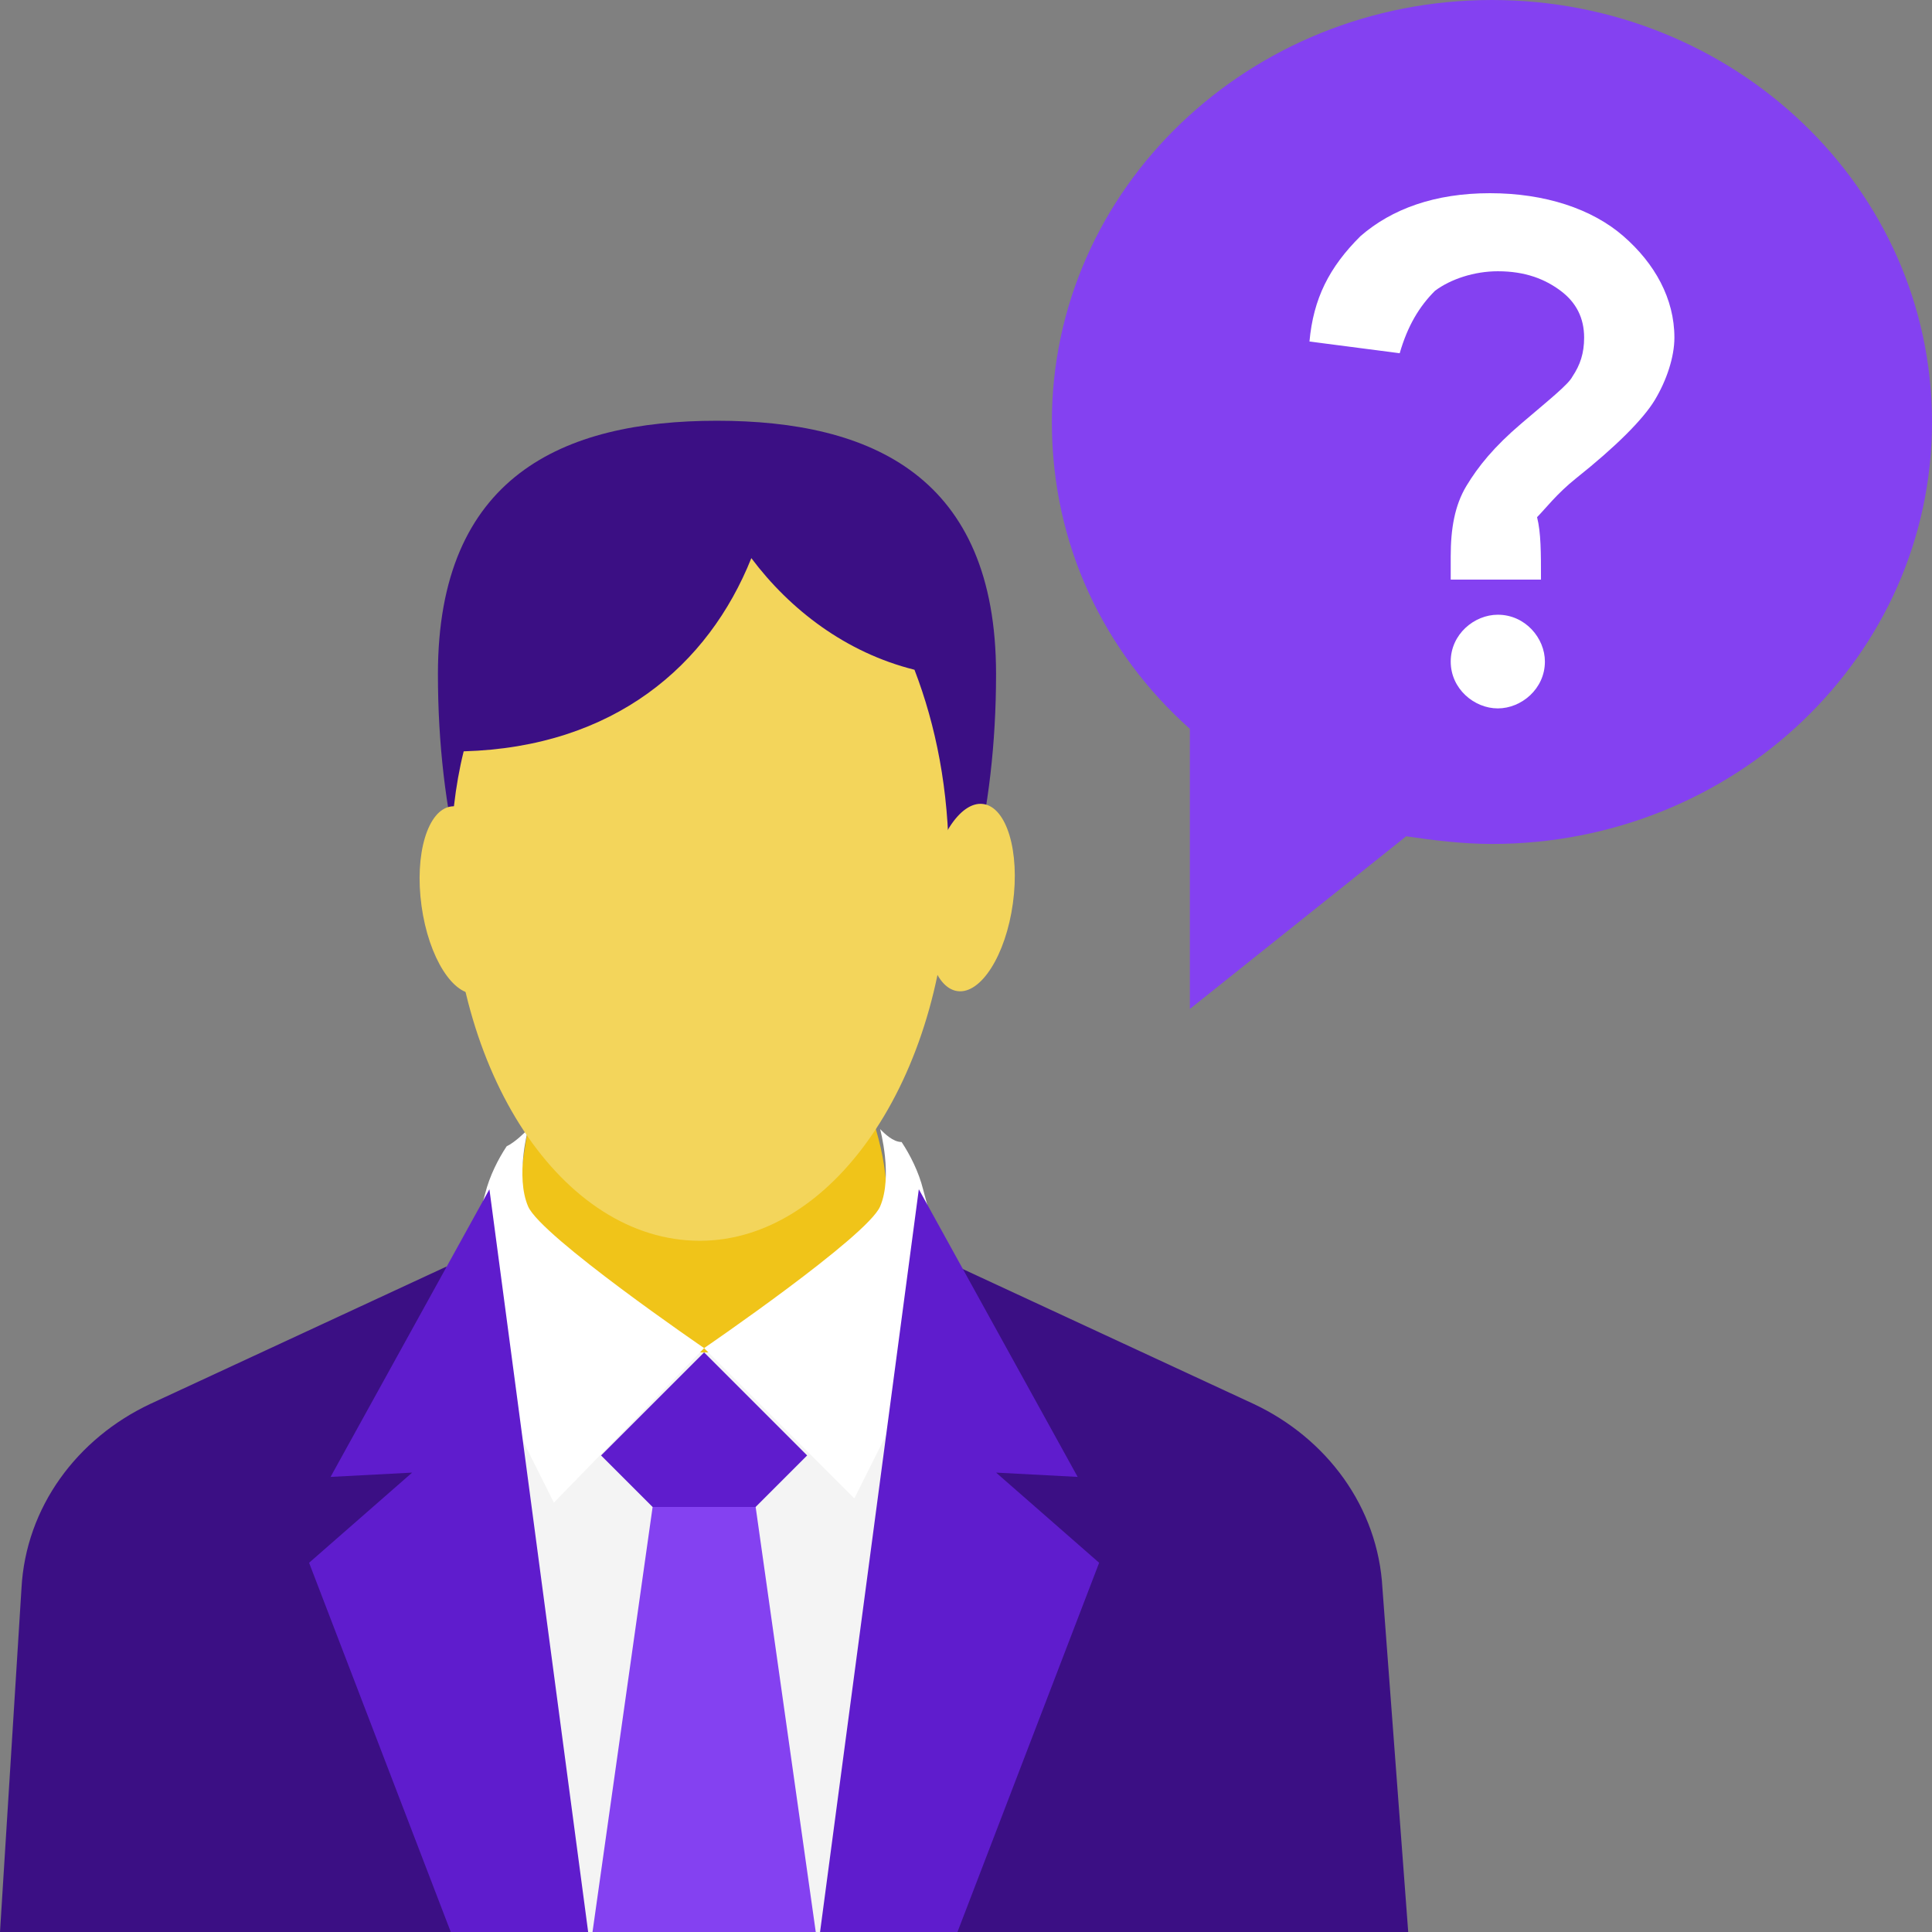 <svg width="72" height="72" viewBox="0 0 72 72" fill="none" xmlns="http://www.w3.org/2000/svg">
<rect x="0" y="0" width="72" height="72" fill="#808080" stroke="none"/>
<path d="M37.12 25.12C37.12 35.52 32.48 42.72 26.72 42.72C20.96 42.72 16.32 35.52 16.32 25.12C16.32 17.76 20.96 15.68 26.72 15.68C32.48 15.68 37.12 17.76 37.12 25.12Z" fill="#3B0F84"/>
<path d="M19.841 36.16L19.681 42.08C19.681 42.08 18.401 48.16 20.321 52.16C27.361 50.72 34.881 49.76 32.641 42.08V36.16H19.841Z" fill="#F0C419"/>
<path d="M33.438 72L39.838 50.4H23.838L16.318 48.32L16.638 72H33.438Z" fill="#F4F4F4"/>
<path d="M30.401 72L28.161 56.16H24.321L22.081 72H30.401Z" fill="#8441F1"/>
<path d="M28.16 56.16L30.08 54.24L26.24 50.4L22.4 54.24L24.32 56.16H28.16Z" fill="#5F1CCD"/>
<path d="M19.681 42.08C19.681 42.08 19.201 43.84 19.681 44.96C20.161 46.08 26.241 50.24 26.241 50.24L20.641 56L16.961 48.64L18.081 44.48C18.241 43.84 18.561 43.2 18.881 42.72C19.201 42.56 19.521 42.24 19.681 42.08Z" fill="white"/>
<path d="M20.16 72L16.48 55.2L16.64 47.2L5.6 52.32C2.88 53.6 0.96 56.16 0.8 59.2L0 72H20.16Z" fill="#3B0F84"/>
<path d="M16.799 72H21.919L18.239 44.32L12.319 55.04L15.359 54.88L11.519 58.24L16.799 72Z" fill="#5F1CCD"/>
<path d="M32.8 42.08C32.8 42.08 33.28 43.84 32.8 44.96C32.32 46.08 26.24 50.24 26.24 50.24L31.84 55.84L35.52 48.48L34.4 44.32C34.24 43.68 33.92 43.04 33.6 42.56C33.28 42.56 32.96 42.24 32.8 42.08Z" fill="white"/>
<path d="M52.48 72L51.52 59.2C51.359 56.16 49.439 53.6 46.719 52.32L35.679 47.2L35.839 55.2L32.319 72H52.48Z" fill="#3B0F84"/>
<path d="M30.561 72H35.682L40.962 58.24L37.122 54.88L40.161 55.04L34.242 44.32L30.561 72Z" fill="#5F1CCD"/>
<path d="M15.709 33.76C15.974 35.685 16.899 37.149 17.774 37.028C18.649 36.907 19.144 35.248 18.878 33.323C18.613 31.397 17.688 29.934 16.813 30.054C15.937 30.175 15.443 31.834 15.709 33.76Z" fill="#F3D55B"/>
<path d="M37.747 33.668C38.013 31.742 37.519 30.084 36.643 29.963C35.768 29.842 34.843 31.305 34.578 33.231C34.312 35.157 34.806 36.816 35.681 36.936C36.557 37.057 37.482 35.594 37.747 33.668Z" fill="#F3D55B"/>
<path d="M28 20.8C26.4 24.8 22.88 27.84 17.28 28C16.96 29.28 16.8 30.72 16.8 32.16C16.8 40 20.96 46.24 26.08 46.24C31.2 46.24 35.36 39.84 35.36 32.16C35.36 29.44 34.88 27.04 34.08 24.96C31.52 24.32 29.44 22.72 28 20.8Z" fill="#F3D55B"/>
<path d="M72 15.726C72 24.447 64.634 31.452 55.6 31.452C54.488 31.452 53.376 31.309 52.404 31.166L44.343 37.6V27.163C41.146 24.304 39.2 20.301 39.2 15.726C39.2 7.005 46.566 0 55.6 0C64.634 0 72 7.005 72 15.726Z" fill="#8441F1"/>
<path d="M57.428 21.6H54.064C54.064 21.164 54.064 20.873 54.064 20.727C54.064 19.709 54.211 18.836 54.649 18.109C55.088 17.382 55.673 16.654 56.697 15.782C57.72 14.909 58.451 14.327 58.598 14.036C58.89 13.6 59.036 13.164 59.036 12.582C59.036 11.854 58.744 11.273 58.159 10.836C57.574 10.4 56.843 10.109 55.819 10.109C54.942 10.109 54.064 10.4 53.479 10.836C52.894 11.418 52.456 12.145 52.163 13.164L48.8 12.727C48.946 11.127 49.531 9.963 50.701 8.8C51.871 7.782 53.479 7.2 55.527 7.2C57.574 7.2 59.329 7.782 60.499 8.8C61.669 9.818 62.4 11.127 62.4 12.582C62.4 13.309 62.107 14.182 61.669 14.909C61.23 15.636 60.206 16.654 58.744 17.818C58.013 18.4 57.574 18.982 57.282 19.273C57.428 19.855 57.428 20.582 57.428 21.6ZM54.064 24.654C54.064 23.636 54.942 22.909 55.819 22.909C56.843 22.909 57.574 23.782 57.574 24.654C57.574 25.673 56.696 26.4 55.819 26.4C54.942 26.4 54.064 25.673 54.064 24.654Z" fill="white"/>
</svg>
